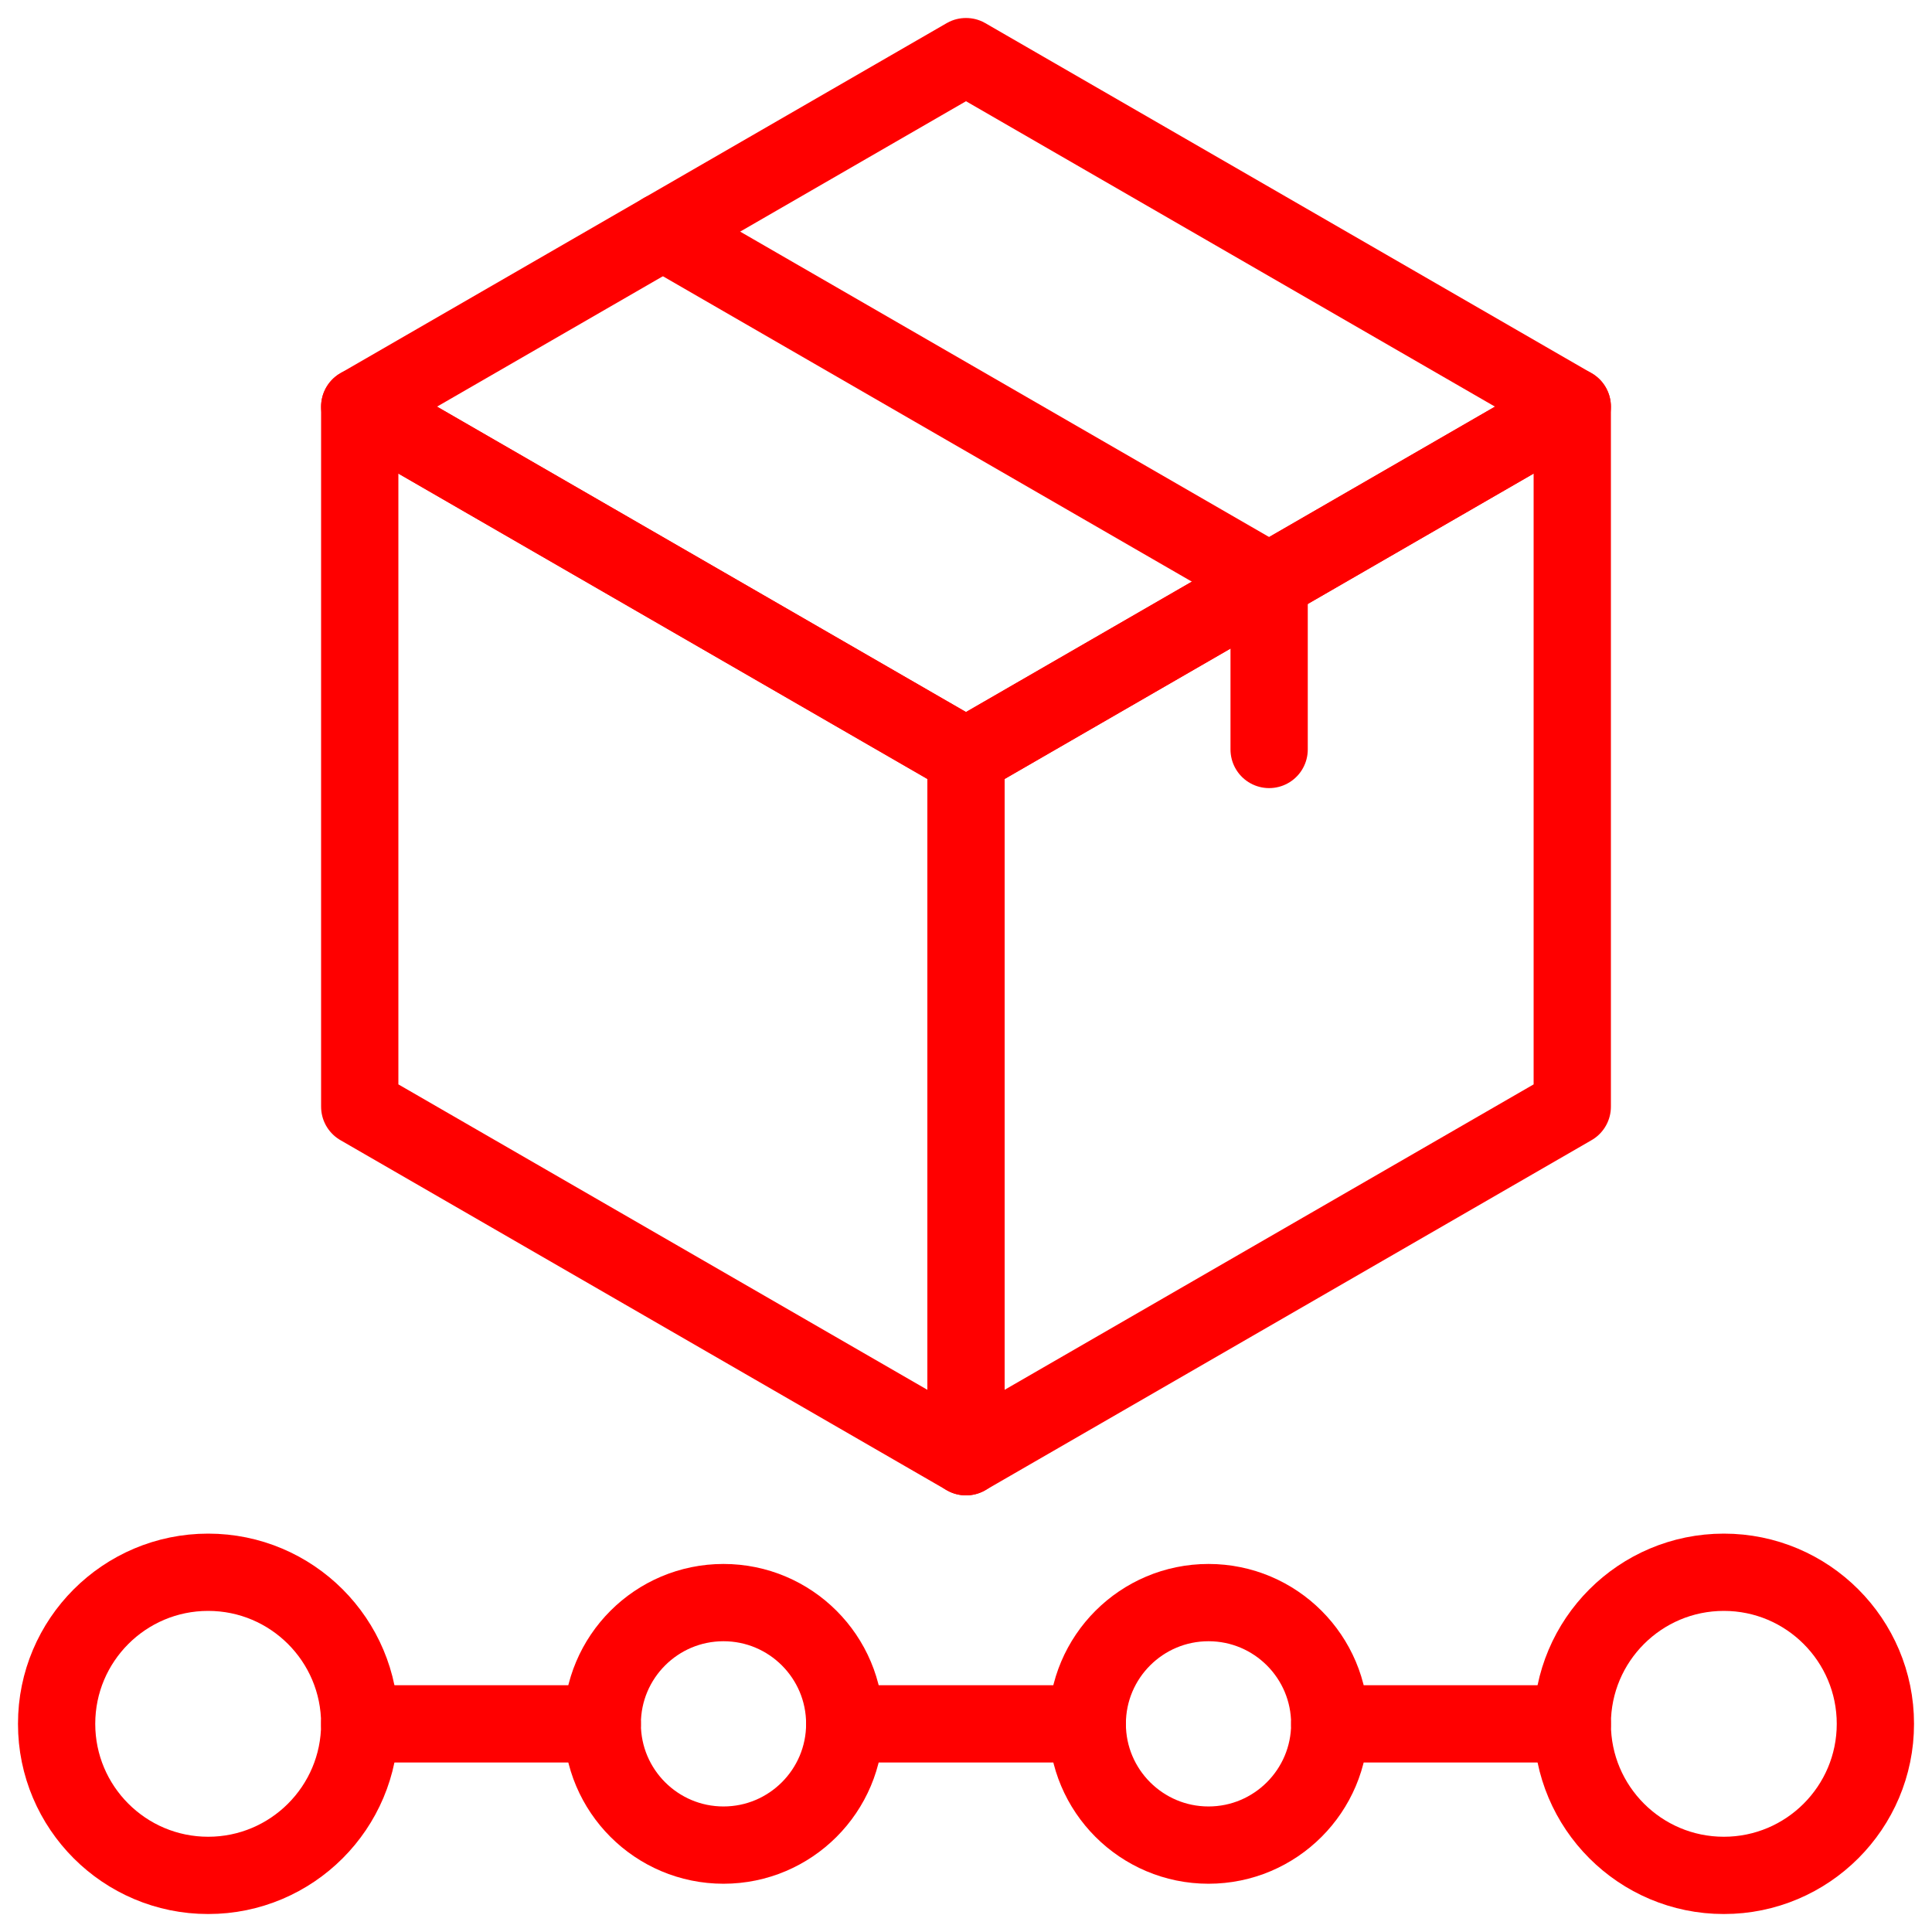 <svg width="50" height="50" viewBox="0 0 50 50" fill="none" xmlns="http://www.w3.org/2000/svg">
<g clip-path="url(#clip0_88_305)">
<path d="M25 19.582V37.7L9.31 28.641V10.524L25 19.582Z" stroke="#FF0000" stroke-width="2" stroke-miterlimit="10" stroke-linecap="round" stroke-linejoin="round"/>
<path d="M25 19.582V37.7L40.69 28.641V10.524L25 19.582Z" stroke="#FF0000" stroke-width="2" stroke-miterlimit="10" stroke-linecap="round" stroke-linejoin="round"/>
<mask id="mask0_88_305" style="mask-type:luminance" maskUnits="userSpaceOnUse" x="0" y="0" width="50" height="50">
<path d="M0 3.8147e-06H50V50H0V3.8147e-06Z" fill="white"/>
</mask>
<g mask="url(#mask0_88_305)">
<path d="M40.69 10.524L25 19.582L9.31 10.524L25 1.465L40.69 10.524Z" stroke="#FF0000" stroke-width="2" stroke-miterlimit="10" stroke-linecap="round" stroke-linejoin="round"/>
</g>
<path d="M32.845 19.396V15.053" stroke="#FF0000" stroke-width="2" stroke-miterlimit="10" stroke-linecap="round" stroke-linejoin="round"/>
<path d="M32.845 15.053L17.155 5.994" stroke="#FF0000" stroke-width="2" stroke-miterlimit="10" stroke-linecap="round" stroke-linejoin="round"/>
<mask id="mask1_88_305" style="mask-type:luminance" maskUnits="userSpaceOnUse" x="0" y="0" width="50" height="50">
<path d="M0 3.8147e-06H50V50H0V3.8147e-06Z" fill="white"/>
</mask>
<g mask="url(#mask1_88_305)">
<path d="M5.387 40.69C7.553 40.69 9.31 42.447 9.31 44.613C9.31 46.777 7.553 48.535 5.387 48.535C3.222 48.535 1.465 46.777 1.465 44.613C1.465 42.447 3.222 40.69 5.387 40.69Z" stroke="#FF0000" stroke-width="2" stroke-miterlimit="10" stroke-linecap="round" stroke-linejoin="round"/>
<path d="M44.613 40.69C46.778 40.69 48.535 42.447 48.535 44.613C48.535 46.777 46.778 48.535 44.613 48.535C42.448 48.535 40.69 46.777 40.69 44.613C40.69 42.447 42.448 40.69 44.613 40.69Z" stroke="#FF0000" stroke-width="2" stroke-miterlimit="10" stroke-linecap="round" stroke-linejoin="round"/>
<path d="M31.276 41.475C33.008 41.475 34.414 42.88 34.414 44.613C34.414 46.344 33.008 47.751 31.276 47.751C29.544 47.751 28.138 46.344 28.138 44.613C28.138 42.88 29.544 41.475 31.276 41.475Z" stroke="#FF0000" stroke-width="2" stroke-miterlimit="10" stroke-linecap="round" stroke-linejoin="round"/>
<path d="M18.724 41.475C20.456 41.475 21.862 42.88 21.862 44.613C21.862 46.344 20.456 47.751 18.724 47.751C16.992 47.751 15.586 46.344 15.586 44.613C15.586 42.88 16.992 41.475 18.724 41.475Z" stroke="#FF0000" stroke-width="2" stroke-miterlimit="10" stroke-linecap="round" stroke-linejoin="round"/>
<path d="M9.31 44.613H15.586" stroke="#FF0000" stroke-width="2" stroke-miterlimit="10" stroke-linecap="round" stroke-linejoin="round"/>
<path d="M21.862 44.613H28.138" stroke="#FF0000" stroke-width="2" stroke-miterlimit="10" stroke-linecap="round" stroke-linejoin="round"/>
<path d="M34.414 44.613H40.69" stroke="#FF0000" stroke-width="2" stroke-miterlimit="10" stroke-linecap="round" stroke-linejoin="round"/>
</g>
</g>
<defs>
<clipPath id="clip0_88_305">
<rect width="50" height="50" fill="white"/>
</clipPath>
</defs>
</svg>

